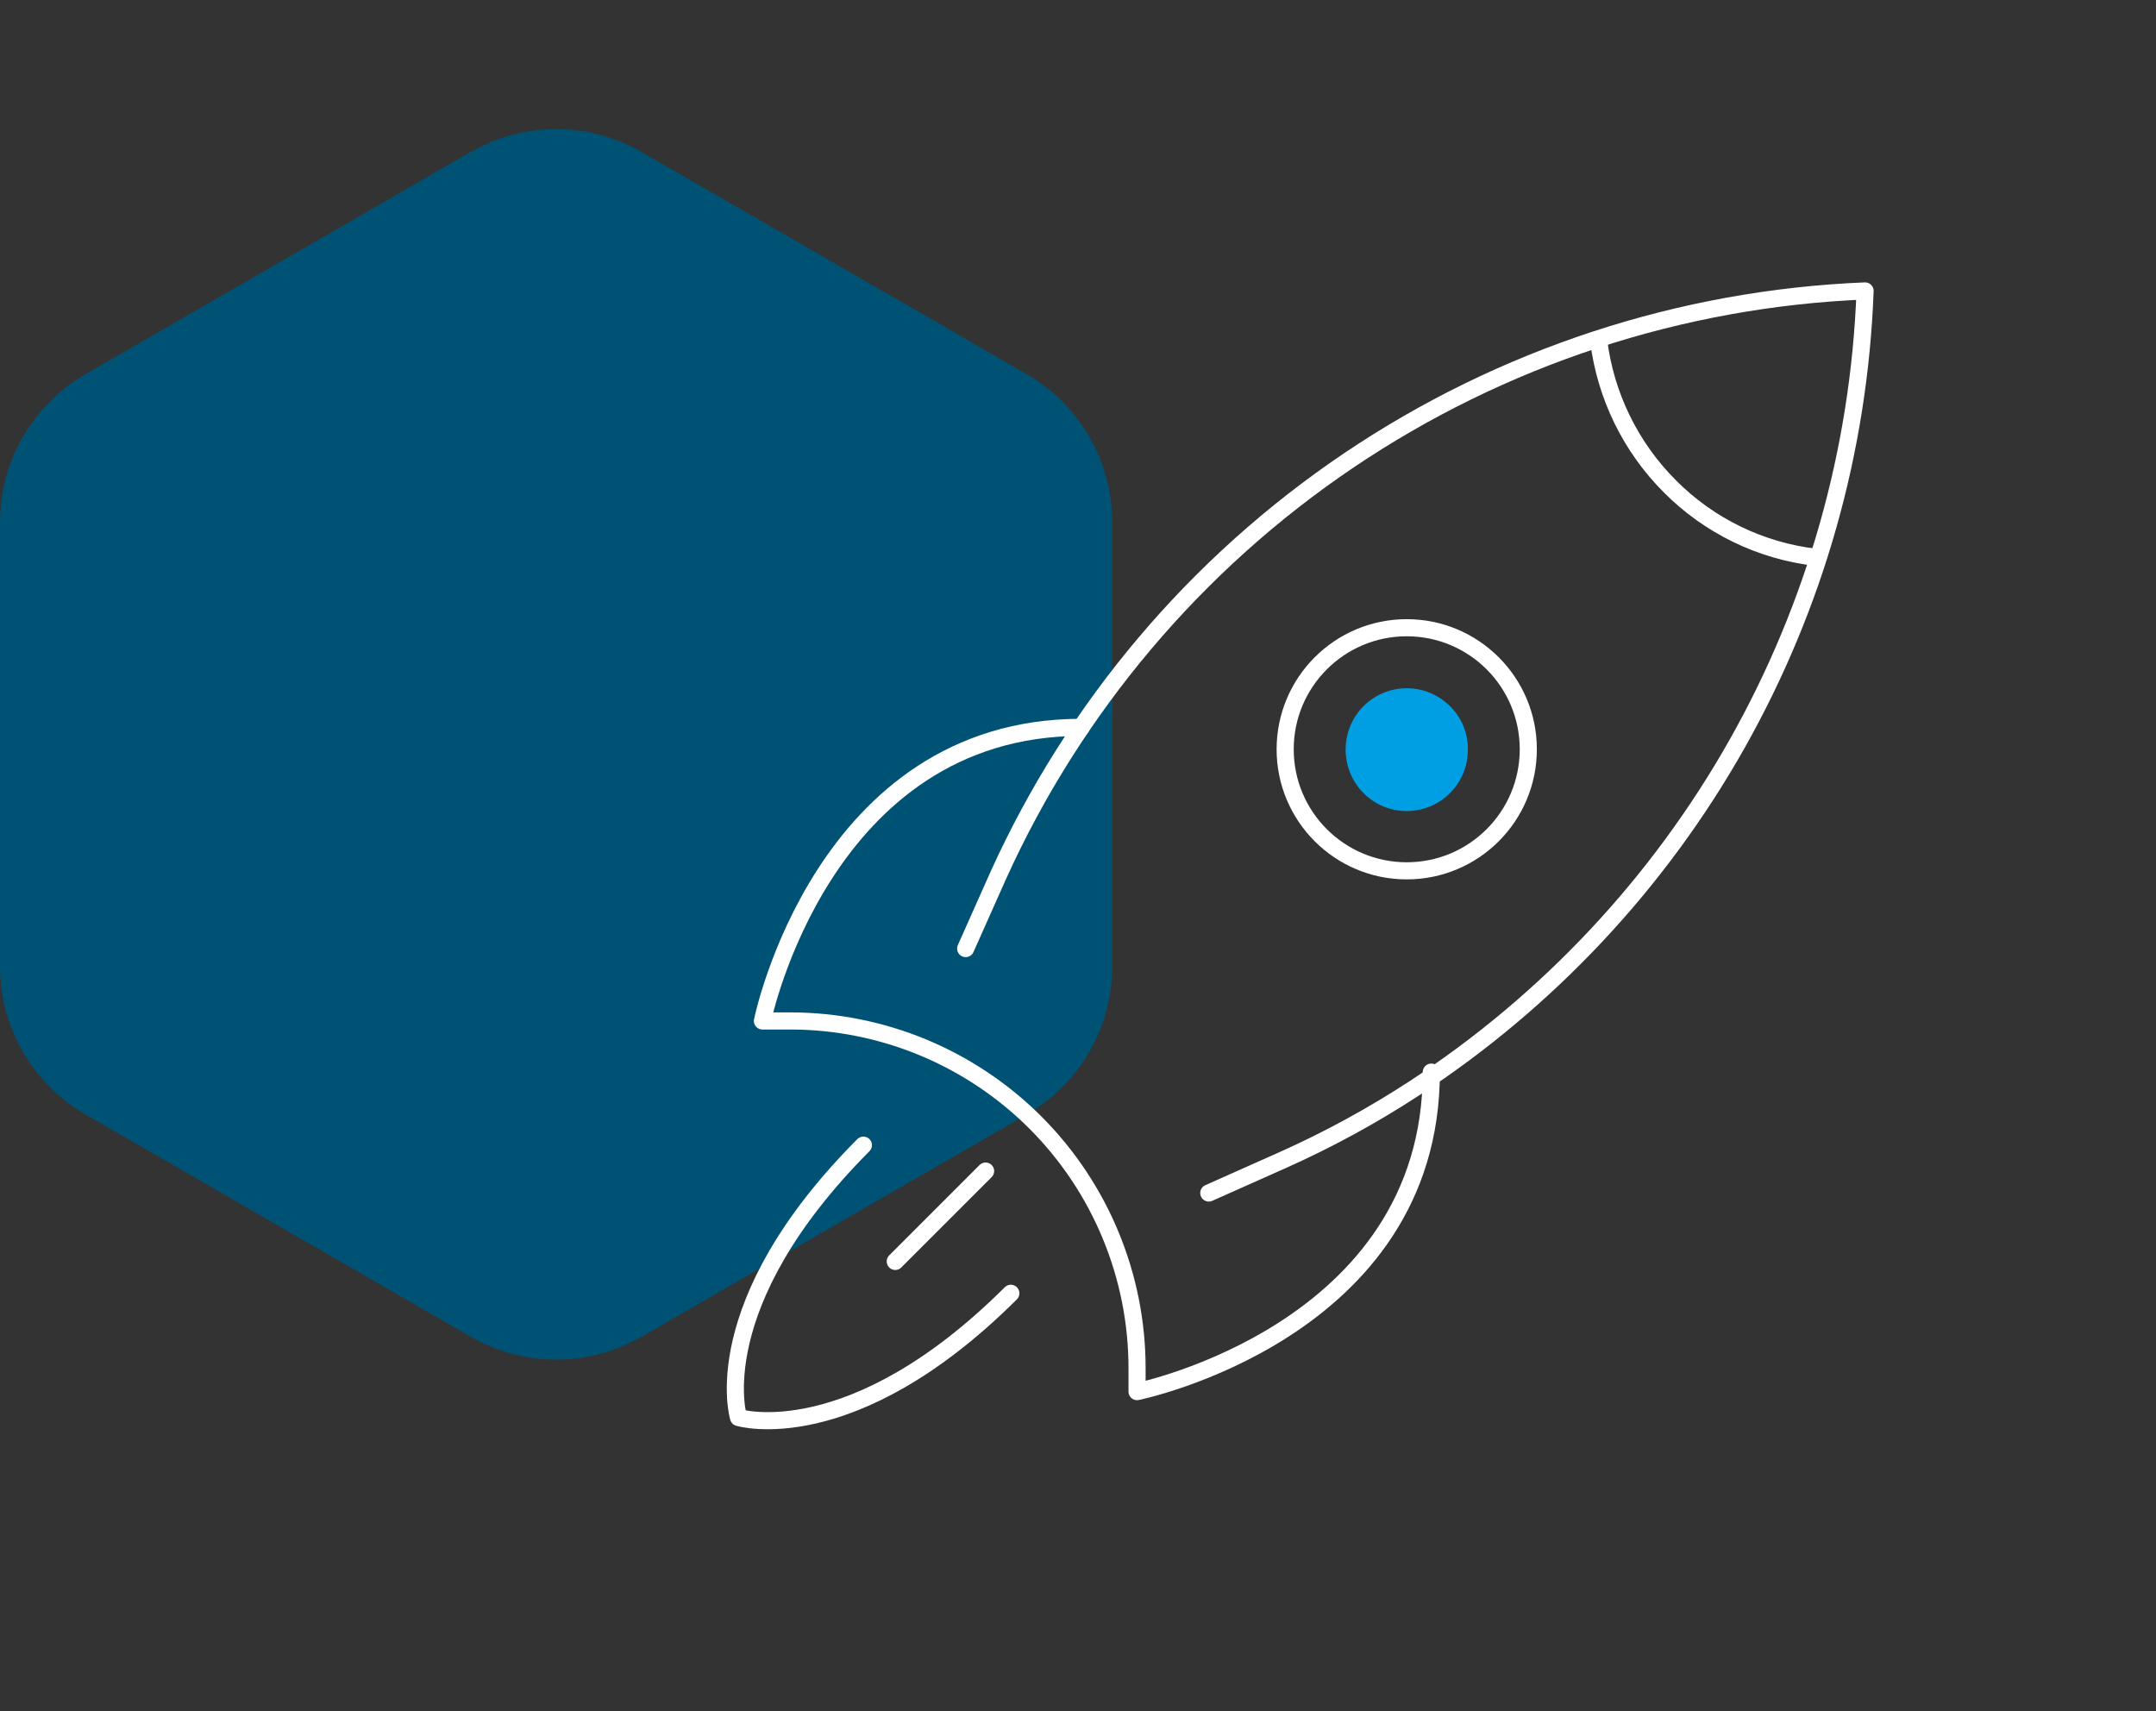 <?xml version="1.0" encoding="UTF-8"?> <svg xmlns="http://www.w3.org/2000/svg" width="126" height="100" viewBox="0 0 126 100" fill="none"><rect x="0" y="0" width="126" height="100" fill="#333333" stroke="none"/><path d="M37.497 78.117C34.405 79.901 30.595 79.901 27.503 78.117L5.003 65.136C1.907 63.35 -5.79773e-06 60.048 -5.4853e-06 56.474L-3.21679e-06 30.526C-2.90435e-06 26.952 1.907 23.65 5.003 21.864L27.503 8.883C30.595 7.099 34.405 7.099 37.497 8.883L59.997 21.864C63.093 23.65 65 26.952 65 30.526L65 56.474C65 60.048 63.093 63.35 59.997 65.136L37.497 78.117Z" fill="#005275"></path><path d="M56.435 55.435L58.338 51.165C62.788 41.336 69.882 32.938 78.827 26.905C87.772 20.873 98.218 17.445 108.998 17.003C108.654 26.306 106.084 35.392 101.505 43.497C96.925 51.602 90.469 58.492 82.678 63.587C80.207 65.202 77.611 66.617 74.914 67.818L70.644 69.721" stroke="white" stroke-linecap="round" stroke-linejoin="round"></path><path d="M63.19 42.508C48.05 42.508 44.557 59.666 44.557 59.666H46.187C51.561 59.668 56.713 61.805 60.512 65.606C62.397 67.492 63.891 69.732 64.91 72.197C65.929 74.661 66.453 77.302 66.451 79.969V81.328C66.451 81.328 83.648 77.834 83.648 62.655" stroke="white" stroke-linecap="round" stroke-linejoin="round"></path><path d="M82.211 50.893C86.135 50.893 89.316 47.712 89.316 43.789C89.316 39.865 86.135 36.685 82.211 36.685C78.288 36.685 75.107 39.865 75.107 43.789C75.107 47.712 78.288 50.893 82.211 50.893Z" stroke="white" stroke-linecap="round" stroke-linejoin="round"></path><path d="M82.211 47.399C81.742 47.401 81.277 47.309 80.844 47.129C80.411 46.949 80.018 46.684 79.688 46.351C79.017 45.675 78.641 44.761 78.641 43.808C78.641 42.856 79.017 41.942 79.688 41.266C80.358 40.597 81.265 40.222 82.211 40.222C83.157 40.222 84.065 40.597 84.734 41.266C85.072 41.593 85.338 41.985 85.519 42.419C85.699 42.853 85.789 43.319 85.783 43.789C85.788 44.261 85.699 44.73 85.522 45.167C85.345 45.605 85.083 46.004 84.751 46.339C84.418 46.675 84.023 46.942 83.587 47.123C83.151 47.305 82.683 47.399 82.211 47.399Z" fill="#009FE3"></path><path d="M106.124 32.57C102.888 32.194 99.877 30.729 97.583 28.416C95.293 26.122 93.832 23.131 93.43 19.915" stroke="white" stroke-linecap="round" stroke-linejoin="round"></path><path d="M50.457 66.925C41.141 76.281 43.159 82.842 43.159 82.842C43.159 82.842 49.758 84.86 59.075 75.582" stroke="white" stroke-linecap="round" stroke-linejoin="round"></path><path d="M57.6 68.439L52.32 73.719" stroke="white" stroke-linecap="round" stroke-linejoin="round"></path></svg> 